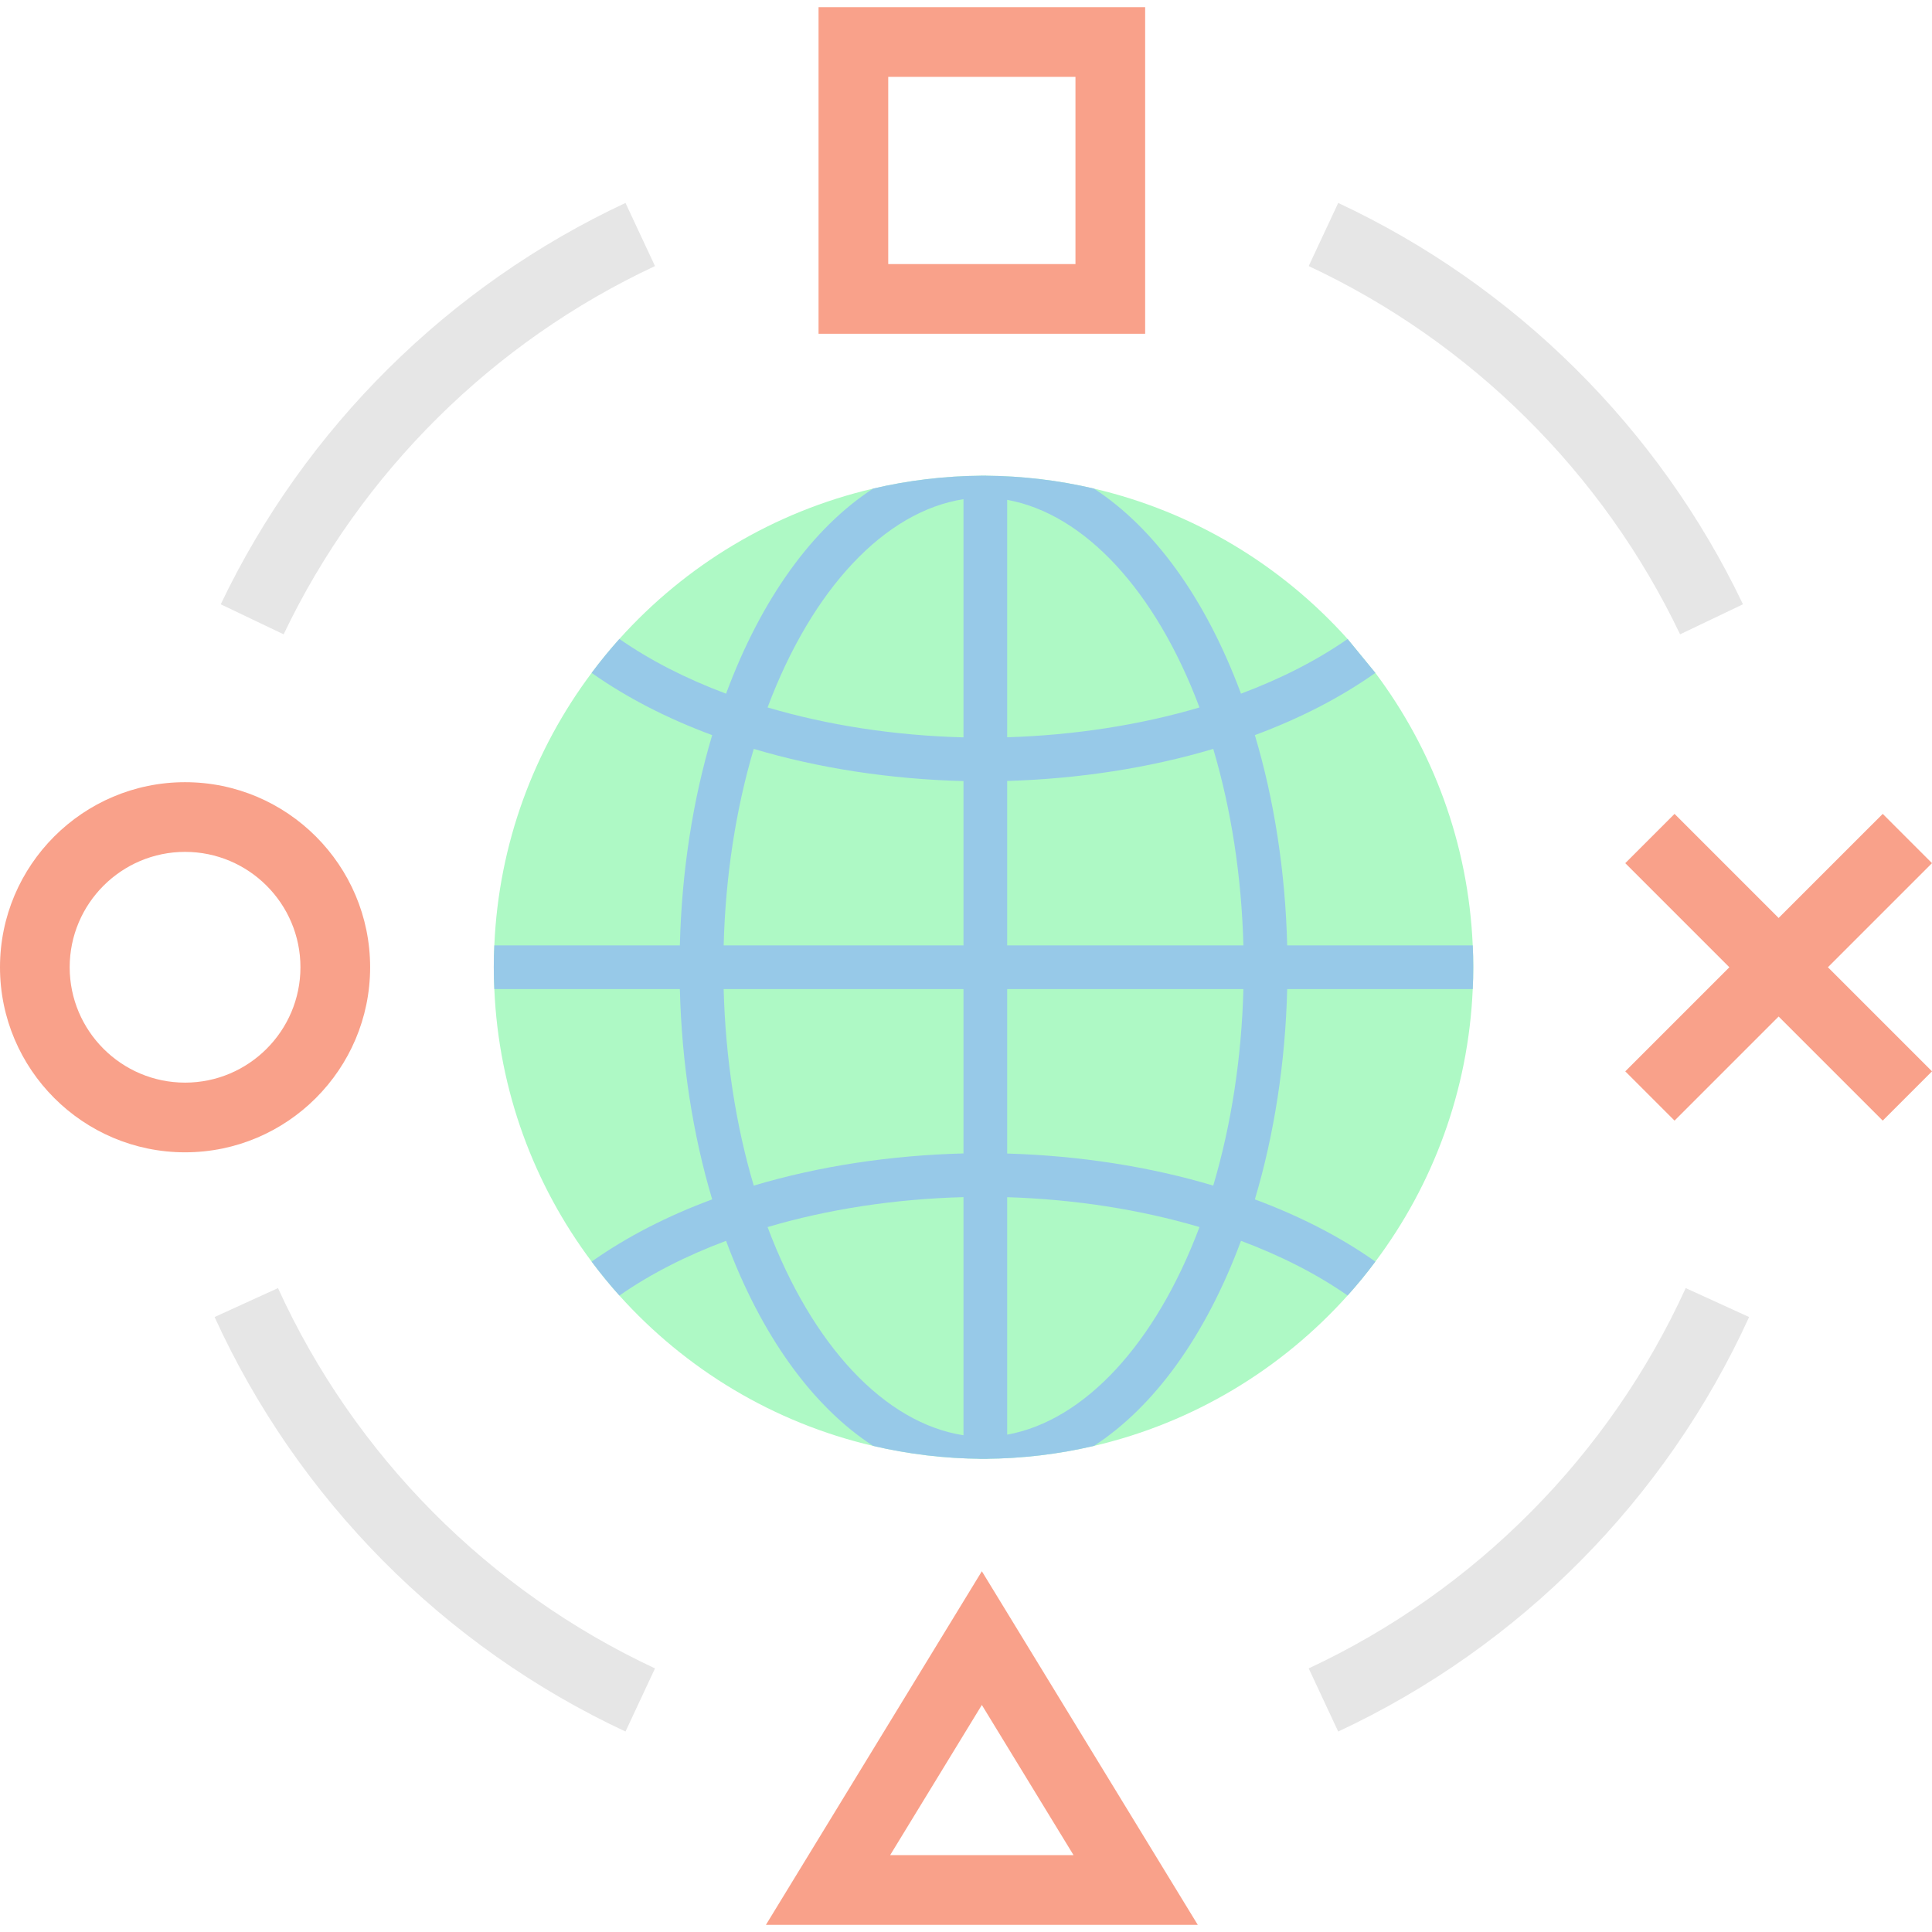 <!DOCTYPE svg PUBLIC "-//W3C//DTD SVG 1.1//EN" "http://www.w3.org/Graphics/SVG/1.1/DTD/svg11.dtd">
<!-- Uploaded to: SVG Repo, www.svgrepo.com, Transformed by: SVG Repo Mixer Tools -->
<svg height="800px" width="800px" version="1.1" id="Layer_1" xmlns="http://www.w3.org/2000/svg" xmlns:xlink="http://www.w3.org/1999/xlink" viewBox="0 0 415.867 415.867" xml:space="preserve" fill="#000000">
<g id="SVGRepo_bgCarrier" stroke-width="0"/>
<g id="SVGRepo_tracerCarrier" stroke-linecap="round" stroke-linejoin="round"/>
<g id="SVGRepo_iconCarrier"> <g> <g> <path style="fill:#aef9c5;" d="M317.126,208.203c0,1.575-0.035,3.151-0.117,4.703c-0.952,21.949-8.594,42.17-20.962,58.664 c-1.869,2.516-3.868,4.949-5.972,7.289c-14.213,15.848-33.153,27.38-54.608,32.377c-7.512,1.763-15.33,2.716-23.371,2.775h0.788 c-0.259,0.012-0.517,0.012-0.788,0.012h-0.788c-0.259,0-0.529,0-0.788-0.012h0.788c-8.029-0.059-15.848-1.011-23.36-2.775 c-21.455-4.996-40.395-16.518-54.62-32.365c-2.093-2.339-4.091-4.773-5.972-7.301c-12.356-16.494-20.009-36.715-20.95-58.664 c-0.082-1.552-0.117-3.127-0.117-4.703c0-1.575,0.035-3.151,0.117-4.703c0.941-21.949,8.594-42.17,20.95-58.664 c1.881-2.528,3.88-4.961,5.972-7.301c14.225-15.848,33.165-27.369,54.62-32.365c7.512-1.763,15.33-2.715,23.36-2.774h-0.788 c0.259-0.012,0.529-0.012,0.788-0.012c0.141,0,0.271,0,0.4,0.012c0.129-0.012,0.259-0.012,0.388-0.012c0.27,0,0.529,0,0.788,0.012 h-0.788c8.041,0.059,15.859,1.011,23.371,2.774c21.455,4.996,40.395,16.53,54.608,32.377l5.972,7.289 c12.368,16.494,20.009,36.715,20.962,58.664C317.091,205.052,317.126,206.628,317.126,208.203z"/> <path style="fill:#97C9E8;" d="M317.008,212.906c0.082-1.552,0.117-3.127,0.117-4.703c0-1.575-0.035-3.151-0.117-4.703h-39.936 c-0.4-15.8-2.775-31.272-6.96-45.262c9.699-3.598,18.34-8.053,25.747-13.261l0.188-0.141l-5.972-7.289 c-6.595,4.585-14.296,8.523-22.948,11.768c-7.607-20.479-18.681-35.716-31.66-44.145c-7.512-1.763-15.33-2.715-23.371-2.774h0.788 c-0.259-0.012-0.517-0.012-0.788-0.012c-0.129,0-0.259,0-0.388,0.012c-0.129-0.012-0.259-0.012-0.4-0.012 c-0.259,0-0.529,0-0.788,0.012h0.788c-8.029,0.059-15.848,1.011-23.36,2.774c-12.979,8.418-24.065,23.666-31.66,44.145 c-8.676-3.245-16.377-7.195-22.96-11.78c-2.093,2.339-4.091,4.773-5.972,7.301l0.188,0.141 c7.407,5.208,16.048,9.664,25.758,13.261c-4.185,13.99-6.572,29.461-6.96,45.262h-39.936c-0.082,1.552-0.117,3.127-0.117,4.703 c0,1.575,0.035,3.151,0.117,4.703h39.936c0.388,15.789,2.775,31.26,6.96,45.262c-9.711,3.598-18.352,8.053-25.758,13.261 l-0.188,0.141c1.881,2.528,3.88,4.961,5.972,7.301c6.583-4.585,14.284-8.535,22.96-11.78c7.595,20.48,18.681,35.728,31.66,44.145 c7.512,1.763,15.33,2.716,23.36,2.775h-0.788c0.259,0.012,0.529,0.012,0.788,0.012h0.788c0.27,0,0.529,0,0.788-0.012h-0.788 c8.041-0.059,15.859-1.011,23.371-2.775c12.979-8.417,24.053-23.665,31.66-44.145c8.664,3.245,16.365,7.183,22.948,11.768 c2.104-2.34,4.103-4.773,5.972-7.289l-0.188-0.141c-7.395-5.208-16.048-9.652-25.747-13.261c4.185-14.002,6.56-29.473,6.96-45.262 H317.008z M207.392,308.944c-16.894-2.61-32.565-19.233-42.17-44.815c13.026-3.856,27.428-6.054,42.17-6.442V308.944z M207.392,248.281c-15.754,0.4-31.178,2.751-45.145,6.925c-3.88-13.073-6.09-27.51-6.478-42.299h51.622v35.374H207.392z M207.392,203.501H155.77c0.388-14.79,2.598-29.238,6.478-42.299c13.967,4.162,29.391,6.525,45.145,6.924v35.375H207.392z M207.392,158.72c-14.743-0.388-29.132-2.586-42.17-6.442c9.593-25.57,25.264-42.205,42.17-44.827V158.72z M216.797,107.593 c16.6,3.01,31.942,19.504,41.394,44.686c-12.803,3.786-26.922,5.972-41.394,6.419L216.797,107.593L216.797,107.593z M216.797,308.814v-51.117c14.472,0.447,28.591,2.645,41.394,6.43C248.727,289.311,233.397,305.805,216.797,308.814z M261.154,255.204c-13.732-4.103-28.874-6.454-44.357-6.901v-35.398h50.846C267.256,227.695,265.033,242.132,261.154,255.204z M216.797,203.501v-35.399c15.483-0.458,30.625-2.81,44.357-6.901c3.879,13.061,6.101,27.51,6.49,42.299h-50.847V203.501z"/> </g> <path style="fill:#F9A18A;" d="M246.495,71.844h-70.3V1.545h70.3V71.844z M191.195,56.844h40.3V16.545h-40.3V56.844z"/> <path style="fill:#F9A18A;" d="M257.821,414.323h-92.953l46.477-76.108L257.821,414.323z M191.604,399.323h39.48l-19.74-32.327 L191.604,399.323z"/> <path style="fill:#F9A18A;" d="M39.836,248.038C17.87,248.038,0,230.169,0,208.203s17.87-39.835,39.836-39.835 c21.965,0,39.835,17.87,39.835,39.835C79.671,230.169,61.801,248.038,39.836,248.038z M39.836,183.368 C26.142,183.368,15,194.509,15,208.203s11.142,24.835,24.836,24.835s24.835-11.141,24.835-24.835 C64.671,194.509,53.53,183.368,39.836,183.368z"/> <polygon style="fill:#F9A18A;" points="415.867,185.798 405.261,175.19 382.854,197.596 360.448,175.19 349.842,185.798 372.248,208.203 349.842,230.609 360.448,241.216 382.854,218.809 405.261,241.216 415.867,230.609 393.461,208.203 "/> <path style="fill:#E6E6E6;" d="M61.05,136.539l-13.535-6.465c18.111-37.919,49.053-68.599,87.125-86.39l6.35,13.59 C106.057,73.598,77.667,101.748,61.05,136.539z"/> <path style="fill:#E6E6E6;" d="M288.051,372.717l-6.35-13.59c35.891-16.77,64.712-45.842,81.152-81.861l13.646,6.229 C358.58,322.754,327.168,354.44,288.051,372.717z"/> <path style="fill:#E6E6E6;" d="M361.642,136.539c-16.615-34.785-45.006-62.936-79.941-79.266l6.352-13.589 c38.075,17.798,69.017,48.478,87.125,86.39L361.642,136.539z"/> <path style="fill:#E6E6E6;" d="M134.64,372.717c-39.118-18.278-70.529-49.965-88.448-89.222l13.646-6.229 c16.439,36.018,45.26,65.09,81.151,81.861L134.64,372.717z"/> </g> </g>
</svg>